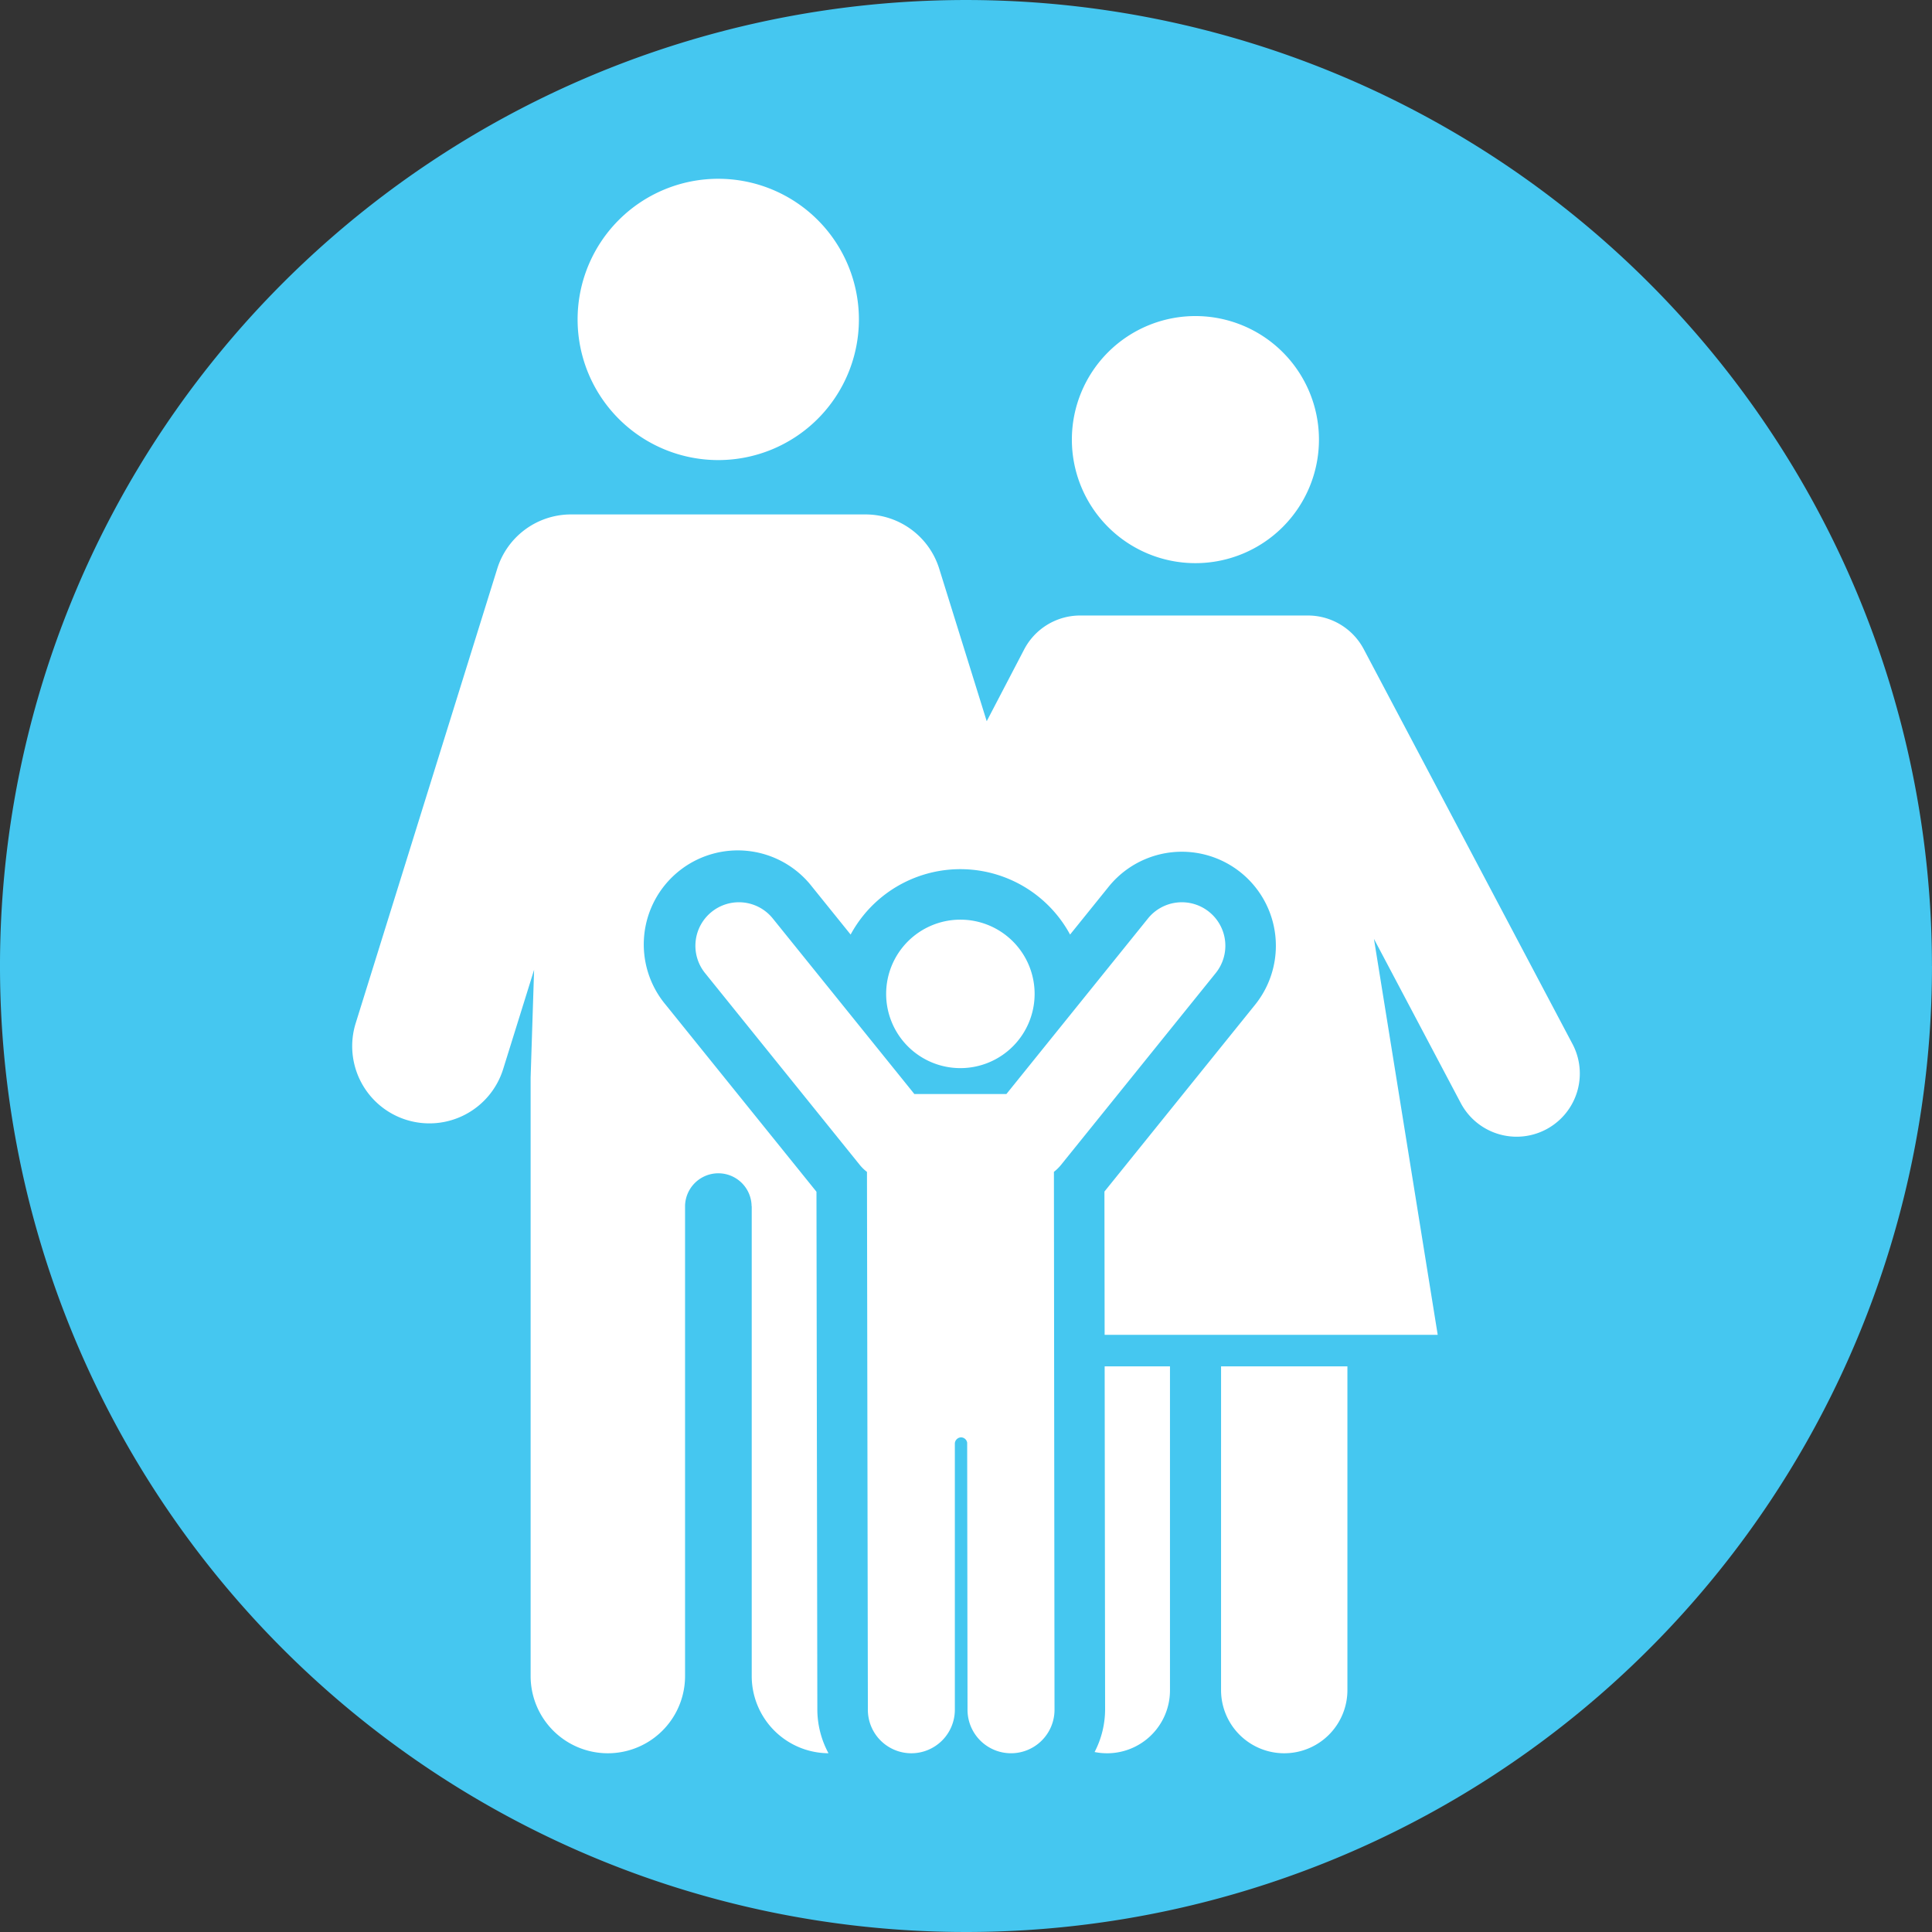 <svg id="Group_30" data-name="Group 30" xmlns="http://www.w3.org/2000/svg" xmlns:xlink="http://www.w3.org/1999/xlink" width="161.857" height="161.857" viewBox="0 0 161.857 161.857">
  <rect x="0" y="0" width="161.857" height="161.857" fill="#333333" stroke="none"/>
  <defs>
    <clipPath id="clip-path">
      <path id="Path_69" data-name="Path 69" d="M0,84.632H161.857V-77.225H0Z" transform="translate(0 77.225)" fill="none"/>
    </clipPath>
    <clipPath id="clip-path-2">
      <rect id="Rectangle_691" data-name="Rectangle 691" width="233.118" height="191.199" fill="none"/>
    </clipPath>
  </defs>
  <g id="Group_29" data-name="Group 29" transform="translate(0 0)" clip-path="url(#clip-path)">
    <g id="Group_28" data-name="Group 28" transform="translate(-35.631 -27.246)" style="mix-blend-mode: multiply;isolation: isolate">
      <g id="Group_27" data-name="Group 27">
        <g id="Group_26" data-name="Group 26" clip-path="url(#clip-path-2)">
          <g id="Group_23" data-name="Group 23" transform="translate(35.632 27.247)">
            <path id="Path_66" data-name="Path 66" d="M84.631,42.317A80.928,80.928,0,1,1,3.7-38.613a80.931,80.931,0,0,1,80.928,80.93" transform="translate(77.224 38.613)" fill="#45c7f0"/>
          </g>
          <g id="Group_24" data-name="Group 24" transform="translate(65.135 42.223)">
            <path id="Path_67" data-name="Path 67" d="M16.036,12.323A11.783,11.783,0,1,0,4.253.539,11.783,11.783,0,0,0,16.036,12.323M48.445,117.014a7.773,7.773,0,0,1-.88,3.544,5.269,5.269,0,0,0,6.315-5.189V88.249H48.408Zm7.566-96.056a10.35,10.35,0,1,0-10.35-10.35,10.35,10.35,0,0,0,10.35,10.35m2.148,94.411a5.293,5.293,0,1,0,10.586,0V88.249H58.16ZM87.6,61.239,70.113,28.163a5.3,5.3,0,0,0-4.68-2.819H46.356a5.294,5.294,0,0,0-4.693,2.846L38.527,34.2l-3.98-12.779a6.469,6.469,0,0,0-6.177-4.544H3.7a6.471,6.471,0,0,0-6.179,4.544L-14.338,59.5a6.468,6.468,0,0,0,4.253,8.1,6.472,6.472,0,0,0,8.1-4.253L.608,55.027.317,64.05v50.143a6.469,6.469,0,1,0,12.938,0l0-39.4a2.788,2.788,0,0,1,5.575.04h.01v39.361a6.467,6.467,0,0,0,6.43,6.466,7.775,7.775,0,0,1-.933-3.641l-.073-43.4L11.635,57.959A7.878,7.878,0,1,1,23.9,48.073l3.226,4a10.452,10.452,0,0,1,18.385,0l3.23-4.005a7.878,7.878,0,1,1,12.265,9.891L48.389,73.605l.017,12H76.31L70.968,52.434,78.241,66.19a5.294,5.294,0,0,0,9.36-4.951" transform="translate(14.633 11.244)" fill="#fff"/>
          </g>
          <g id="Group_25" data-name="Group 25" transform="translate(93.889 102.834)">
            <path id="Path_68" data-name="Path 68" d="M22.505.423a3.643,3.643,0,0,0-5.125.549L5.518,15.681H-2.191L-14.054.972A3.641,3.641,0,0,0-19.178.423a3.643,3.643,0,0,0-.549,5.125L-6.77,21.613a3.6,3.6,0,0,0,.608.591l.075,45.06a3.645,3.645,0,0,0,3.645,3.645A3.646,3.646,0,0,0,1.2,67.264V44.951a.536.536,0,0,1,.528-.507.528.528,0,0,1,.505.446l.029,22.374a3.644,3.644,0,1,0,7.288,0L9.5,22.2a3.632,3.632,0,0,0,.6-.589L23.054,5.548A3.643,3.643,0,0,0,22.505.423M1.663,13.51A6.219,6.219,0,1,0-4.555,7.291,6.218,6.218,0,0,0,1.663,13.51" transform="translate(20.536 0.386)" fill="#fff"/>
          </g>
        </g>
      </g>
    </g>
  </g>
</svg>
